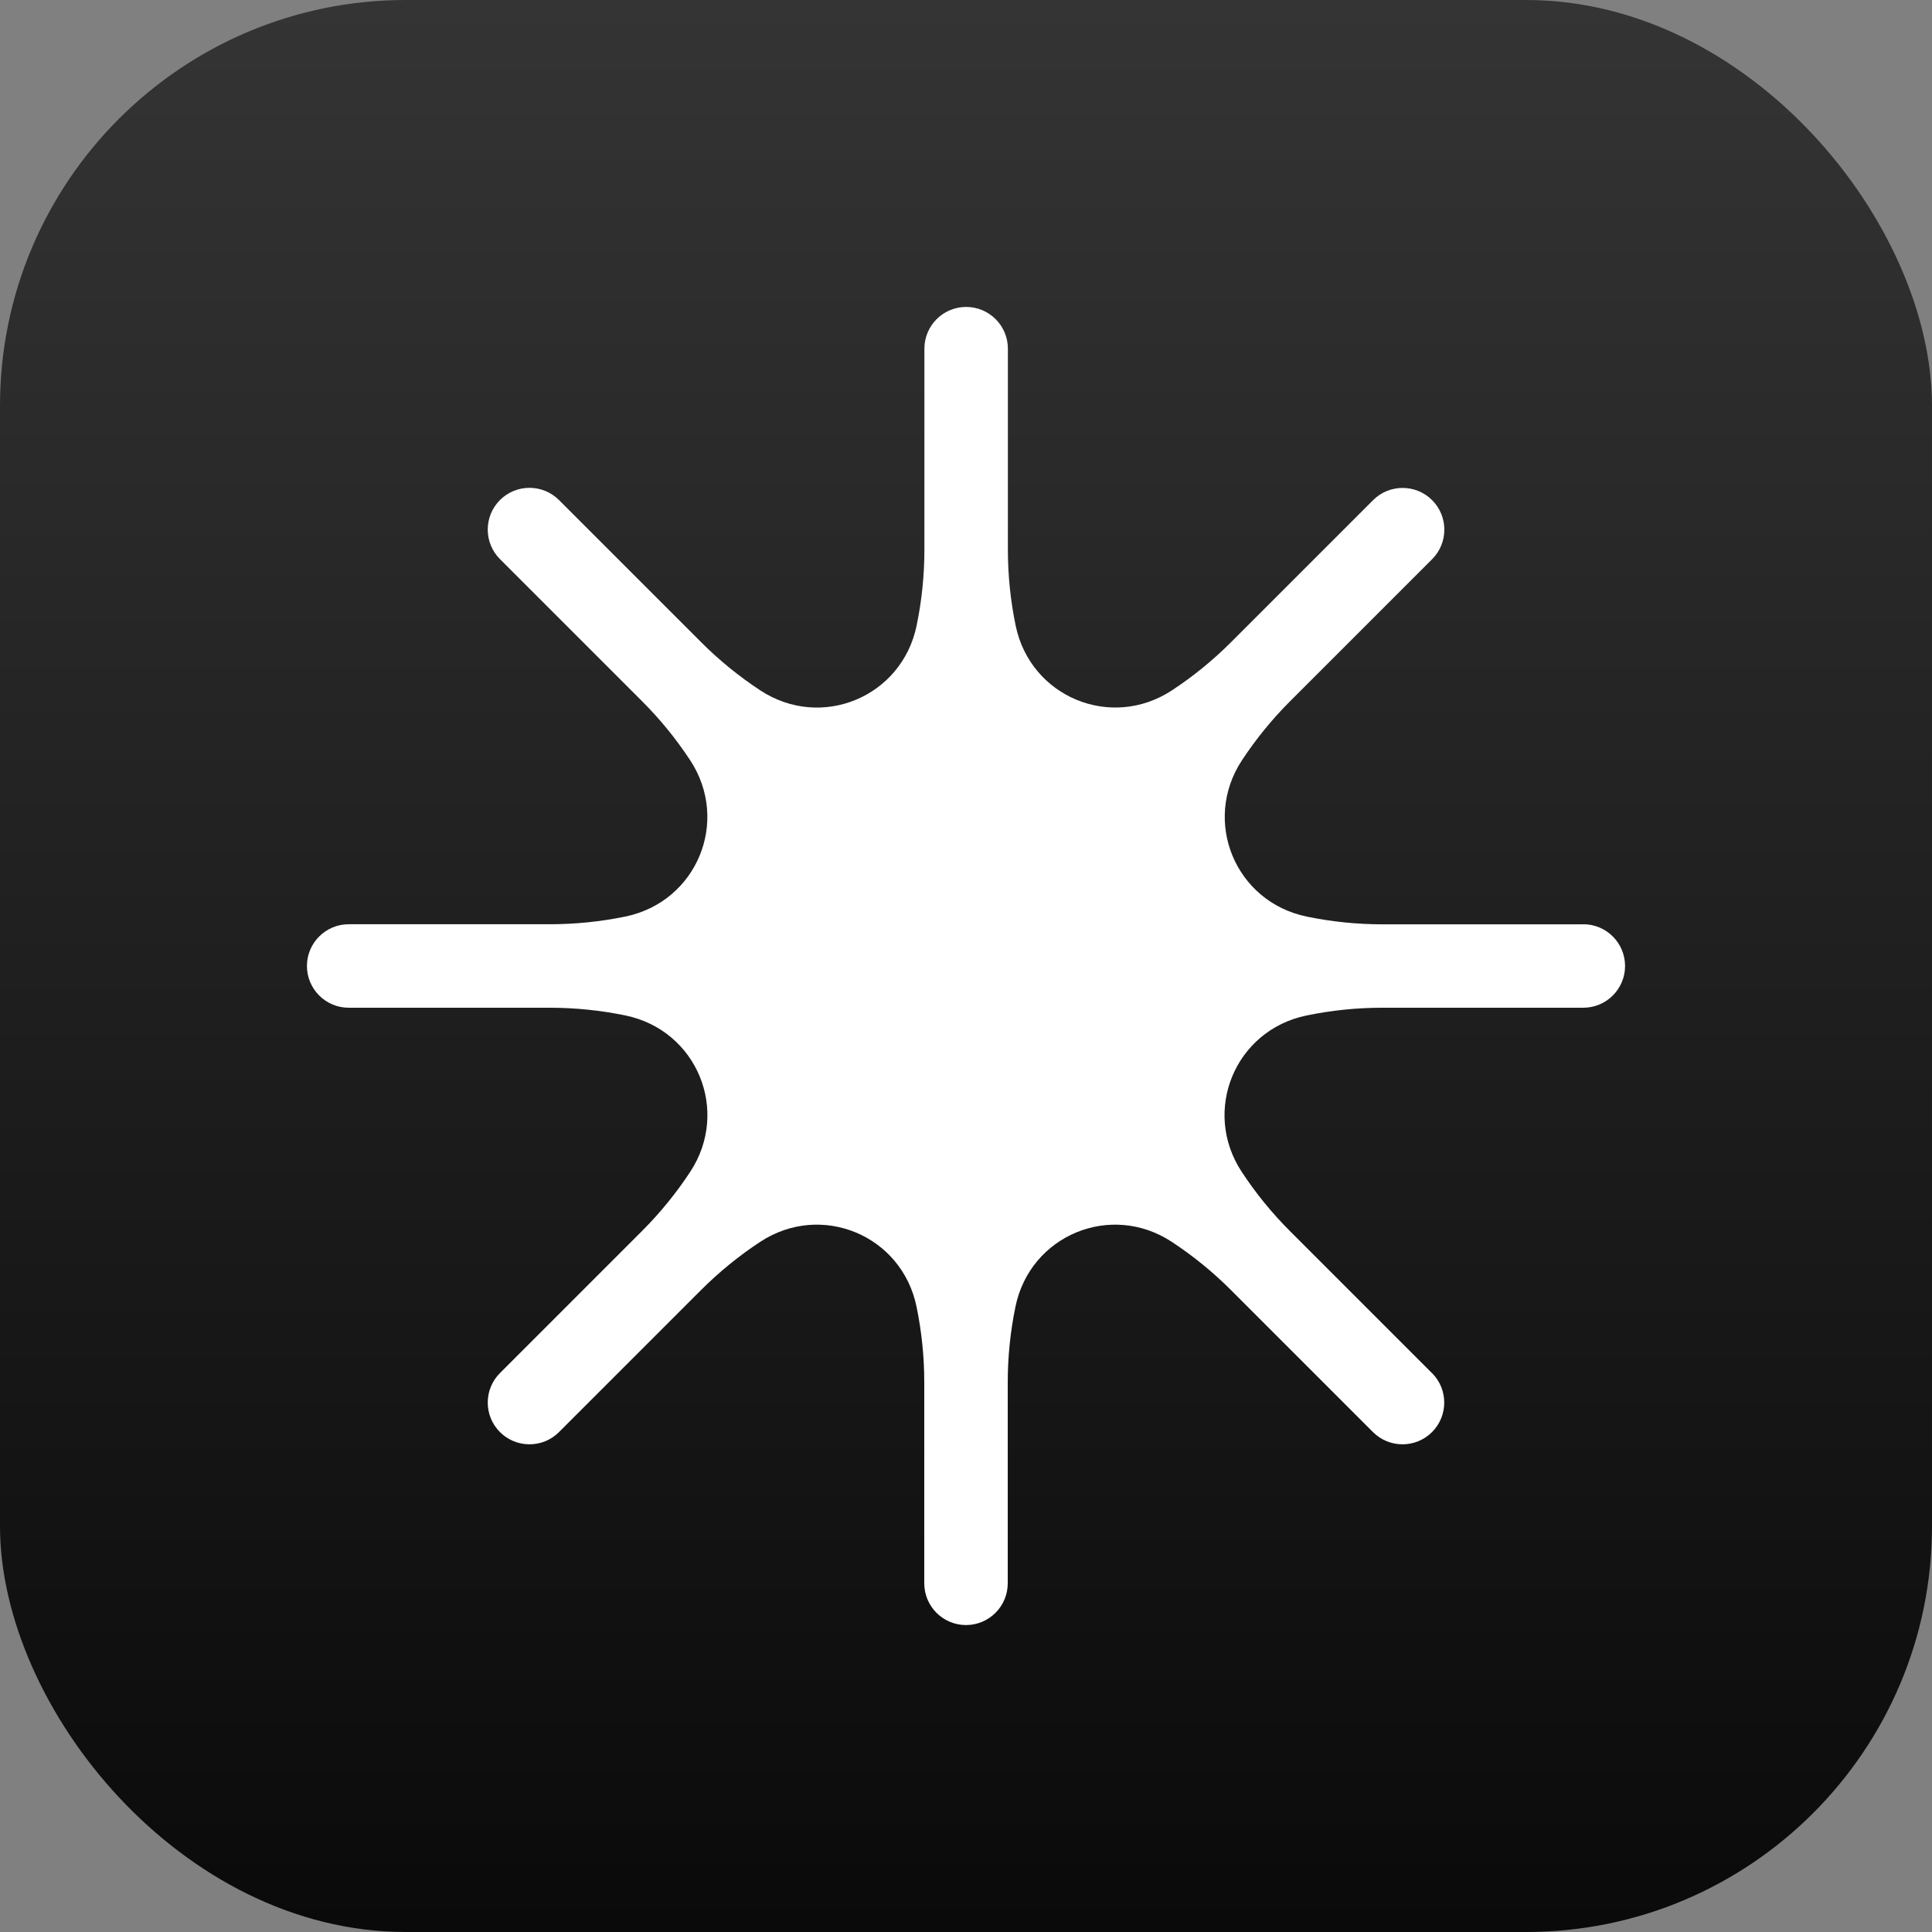 <svg fill="none" height="150" viewBox="0 0 150 150" width="150" xmlns="http://www.w3.org/2000/svg" xmlns:xlink="http://www.w3.org/1999/xlink"><rect x="0" y="0" width="150" height="150" fill="#808080" stroke="none"/><linearGradient id="a" gradientUnits="userSpaceOnUse" x1="75" x2="75" y1="0" y2="150"><stop offset="0" stop-color="#343434"/><stop offset="1" stop-color="#0a0a0a"/></linearGradient><rect fill="url(#a)" height="150" rx="31.509" width="150"/><path clip-rule="evenodd" d="m122.933 71.764c.002 0 .002-.002.001-.003-.001-.001-.001-.003.001-.003 1.785.003 3.235 1.455 3.235 3.241 0 1.788-1.453 3.241-3.241 3.241h-15.606c-1.993 0-3.965.205-5.889.603-5.546 1.147-8.138 7.401-5.03 12.135 1.081 1.646 2.333 3.19 3.747 4.603l11.03 11.031c.001.001.003 0 .003-.002-.001-.001.001-.002.002-.001 1.26 1.265 1.259 3.316-.004 4.579-1.265 1.265-3.319 1.265-4.584 0l-11.035-11.035c-1.407-1.407-2.945-2.656-4.584-3.734-4.736-3.114-10.995-.52-12.139 5.031-.395 1.918-.599 3.884-.599 5.872v15.605c0 1.789-1.453 3.242-3.241 3.242s-3.241-1.453-3.241-3.242v-15.605c0-1.988-.204-3.955-.6-5.873-1.145-5.551-7.404-8.144-12.139-5.031-1.639 1.078-3.177 2.327-4.585 3.735l-11.035 11.035c-1.264 1.265-3.319 1.265-4.584 0-1.264-1.264-1.264-3.319 0-4.583l11.035-11.035c1.409-1.409 2.659-2.949 3.738-4.591 3.111-4.735.519-10.992-5.029-12.138-1.921-.397-3.892-.601-5.883-.601h-15.606c-1.788 0-3.241-1.453-3.241-3.241s1.453-3.241 3.241-3.241h15.617c1.984 0 3.947-.203 5.862-.597 5.553-1.143 8.148-7.404 5.032-12.14-1.077-1.637-2.324-3.172-3.731-4.578l-11.035-11.035c-1.264-1.265-1.264-3.319 0-4.584 1.265-1.265 3.319-1.265 4.584 0l11.043 11.043c1.407 1.407 2.944 2.655 4.583 3.733 4.733 3.112 10.99.523 12.139-5.024.399-1.926.605-3.902.605-5.899v-15.606c0-1.788 1.453-3.241 3.241-3.241s3.241 1.453 3.241 3.241v15.611c0 1.993.205 3.965.603 5.888 1.148 5.549 7.407 8.14 12.141 5.025 1.635-1.076 3.17-2.323 4.575-3.728l11.035-11.035c1.264-1.265 3.319-1.265 4.584 0 1.264 1.264 1.264 3.319 0 4.584l-11.039 11.039c-1.403 1.403-2.647 2.934-3.722 4.566-3.118 4.734-.527 10.996 5.024 12.143 1.921.397 3.89.601 5.881.601z" fill="#fff" fill-rule="evenodd"/></svg>